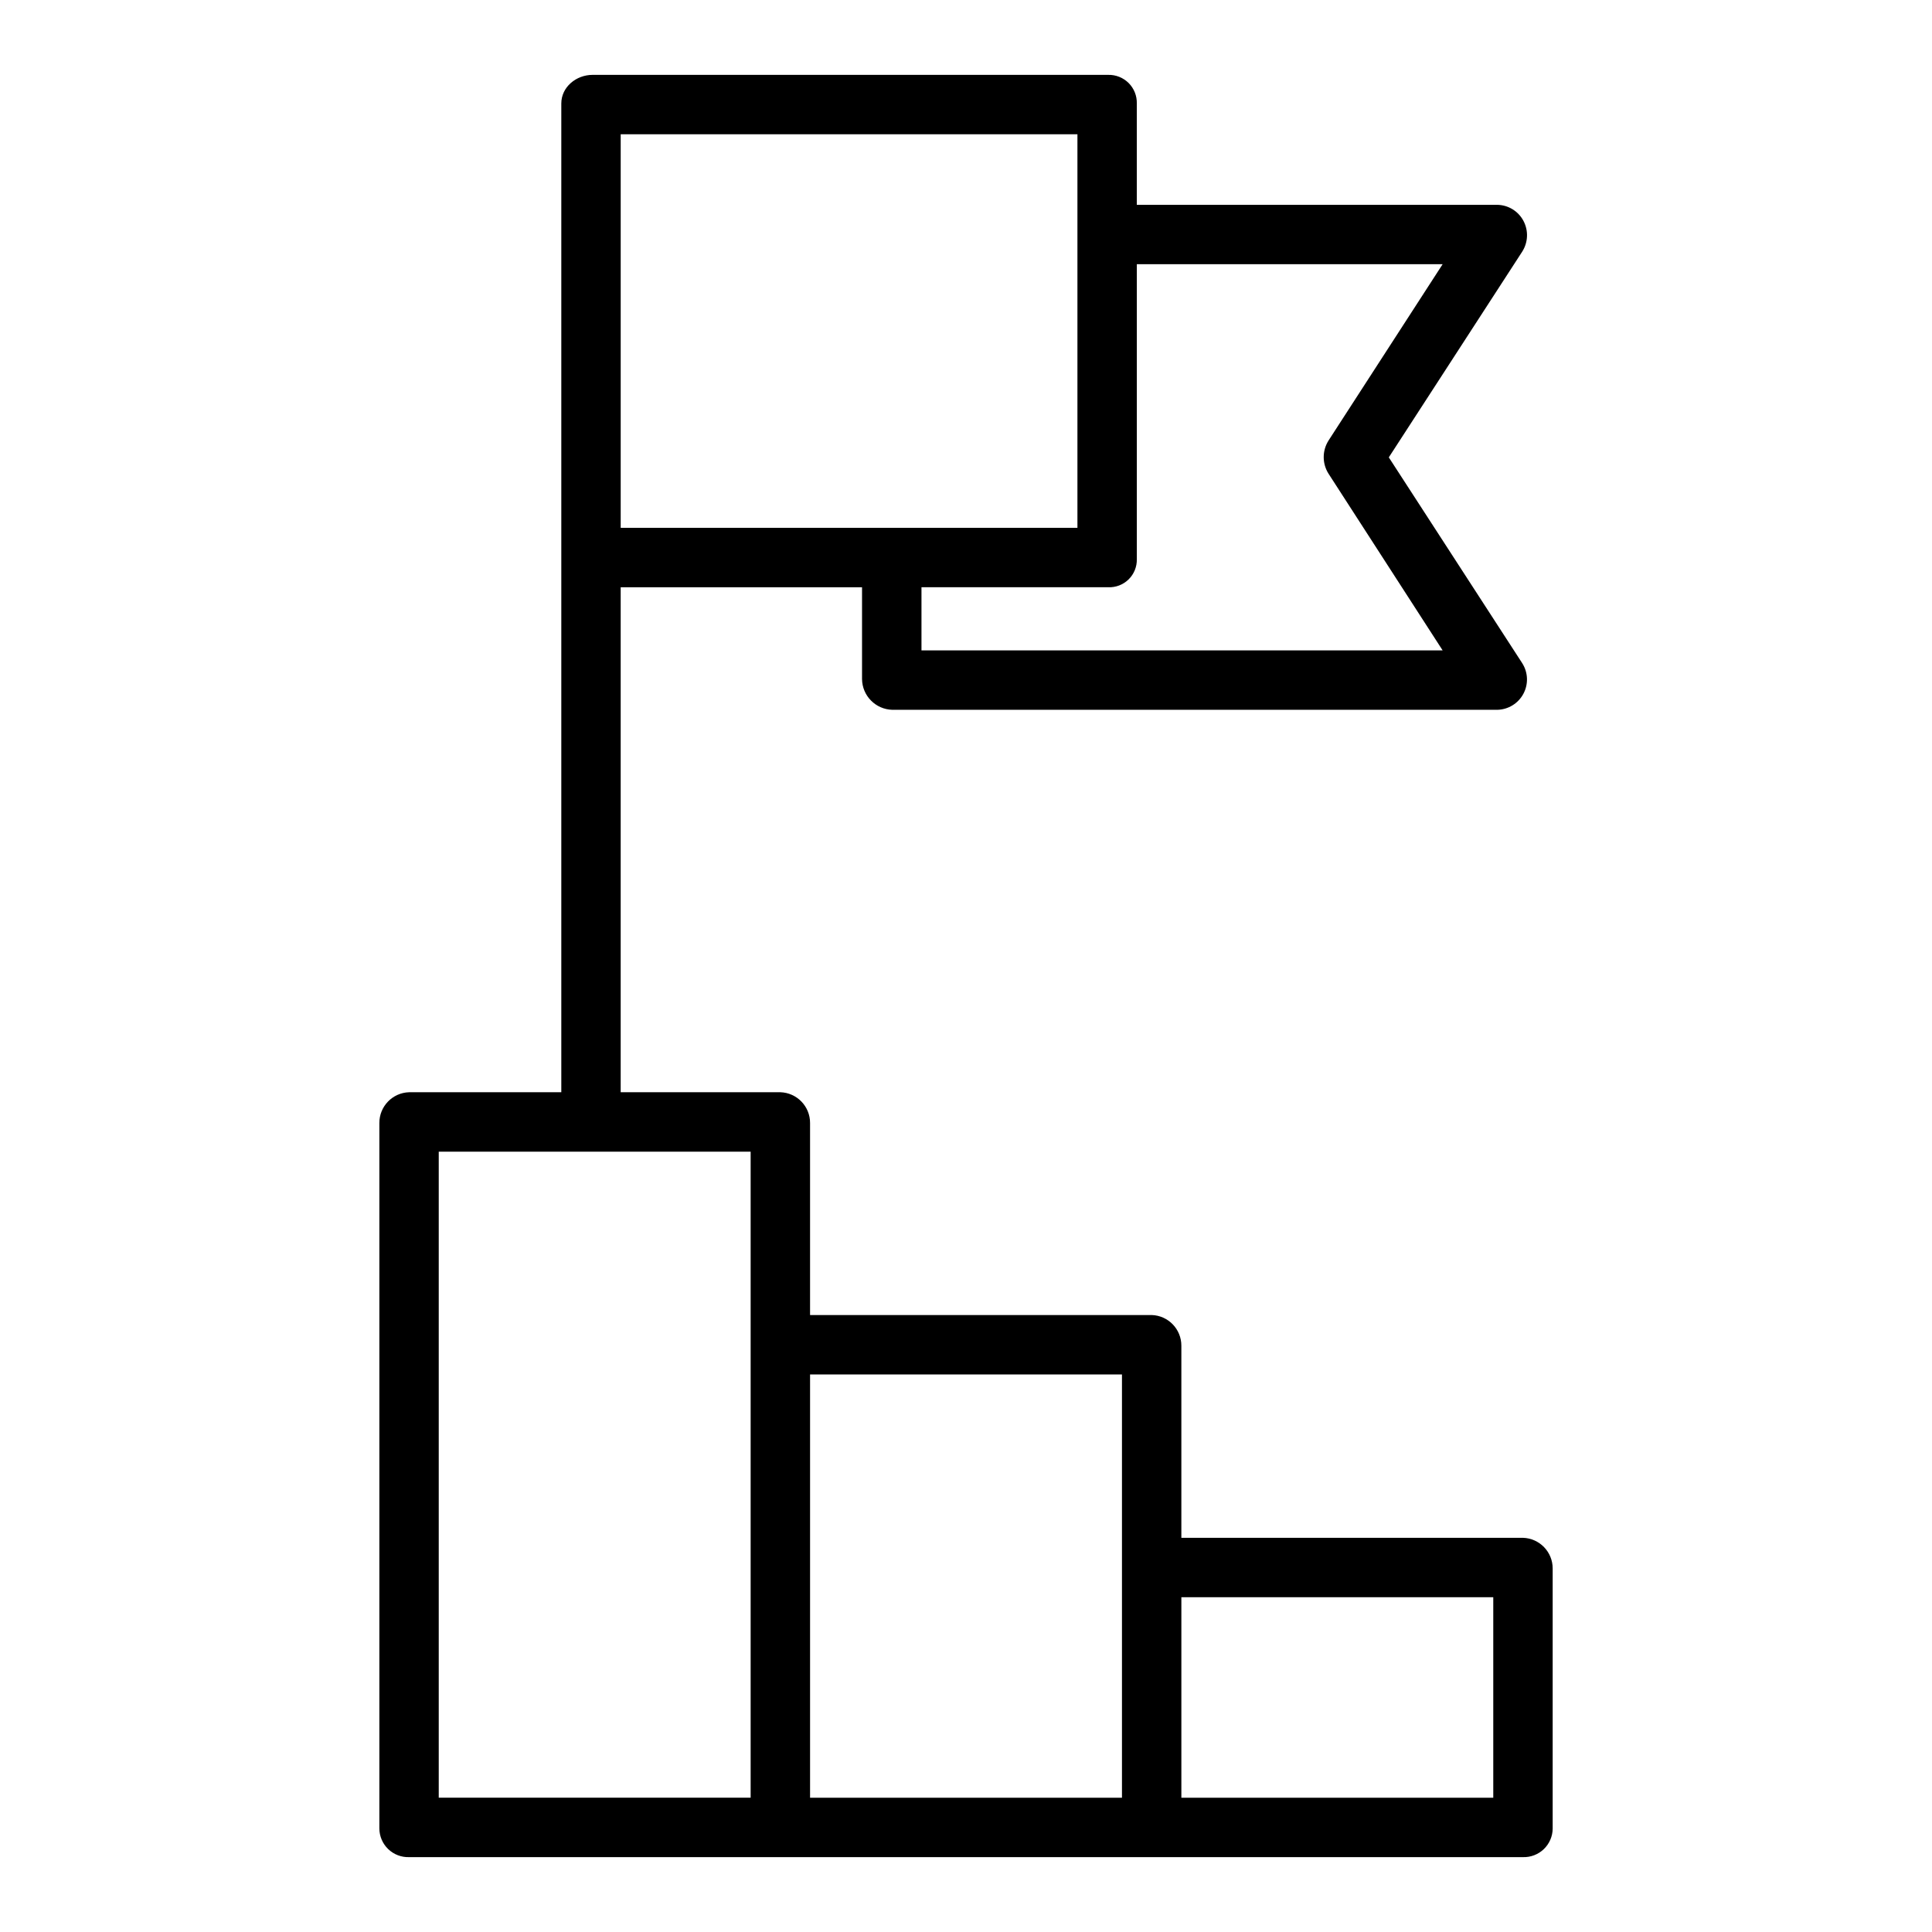 <?xml version="1.0" encoding="UTF-8"?>
<!-- Uploaded to: SVG Repo, www.svgrepo.com, Generator: SVG Repo Mixer Tools -->
<svg fill="#000000" width="800px" height="800px" version="1.1" viewBox="144 144 512 512" xmlns="http://www.w3.org/2000/svg">
 <path d="m252.4 636.16h295.2c2.059 0.062 4.055-0.707 5.535-2.133 1.484-1.43 2.328-3.394 2.34-5.453v-68.883c0.02-4.402-3.473-8.02-7.875-8.156h-90.527v-50.883c0.023-4.402-3.469-8.023-7.871-8.156h-90.527v-50.883c0.02-4.402-3.473-8.023-7.875-8.16h-42.312v-133.82h63.961v24.328c0.051 4.43 3.594 8.027 8.023 8.145h160.33c2.902-0.062 5.547-1.688 6.914-4.25 1.371-2.559 1.25-5.66-0.312-8.109l-35.355-54.539 35.359-54.527c1.57-2.465 1.691-5.586 0.312-8.168-1.367-2.562-4.016-4.184-6.918-4.231h-95.535v-26.855c0.055-2.027-0.73-3.988-2.164-5.422-1.438-1.434-3.398-2.215-5.426-2.164h-136.64c-4.348 0-8.285 3.238-8.285 7.586v262.03h-40.344c-4.402 0.137-7.894 3.758-7.871 8.16v186.96c0.012 2.059 0.852 4.023 2.336 5.453 1.48 1.426 3.477 2.195 5.535 2.133zm273.91-422.14-30.25 46.746h0.004c-1.691 2.676-1.691 6.082 0 8.758l30.246 46.832h-138.11v-16.73h49.48c2.012 0.086 3.973-0.668 5.41-2.078 1.438-1.41 2.227-3.356 2.18-5.371v-78.156zm-217.82-34.441h121.04v104.3h-121.04zm231.24 387.7v53.137h-82.656v-53.137zm-98.398-59.039v112.18h-82.656v-112.18zm-181.06-59.039h82.656v171.21h-82.656z"/>
</svg>